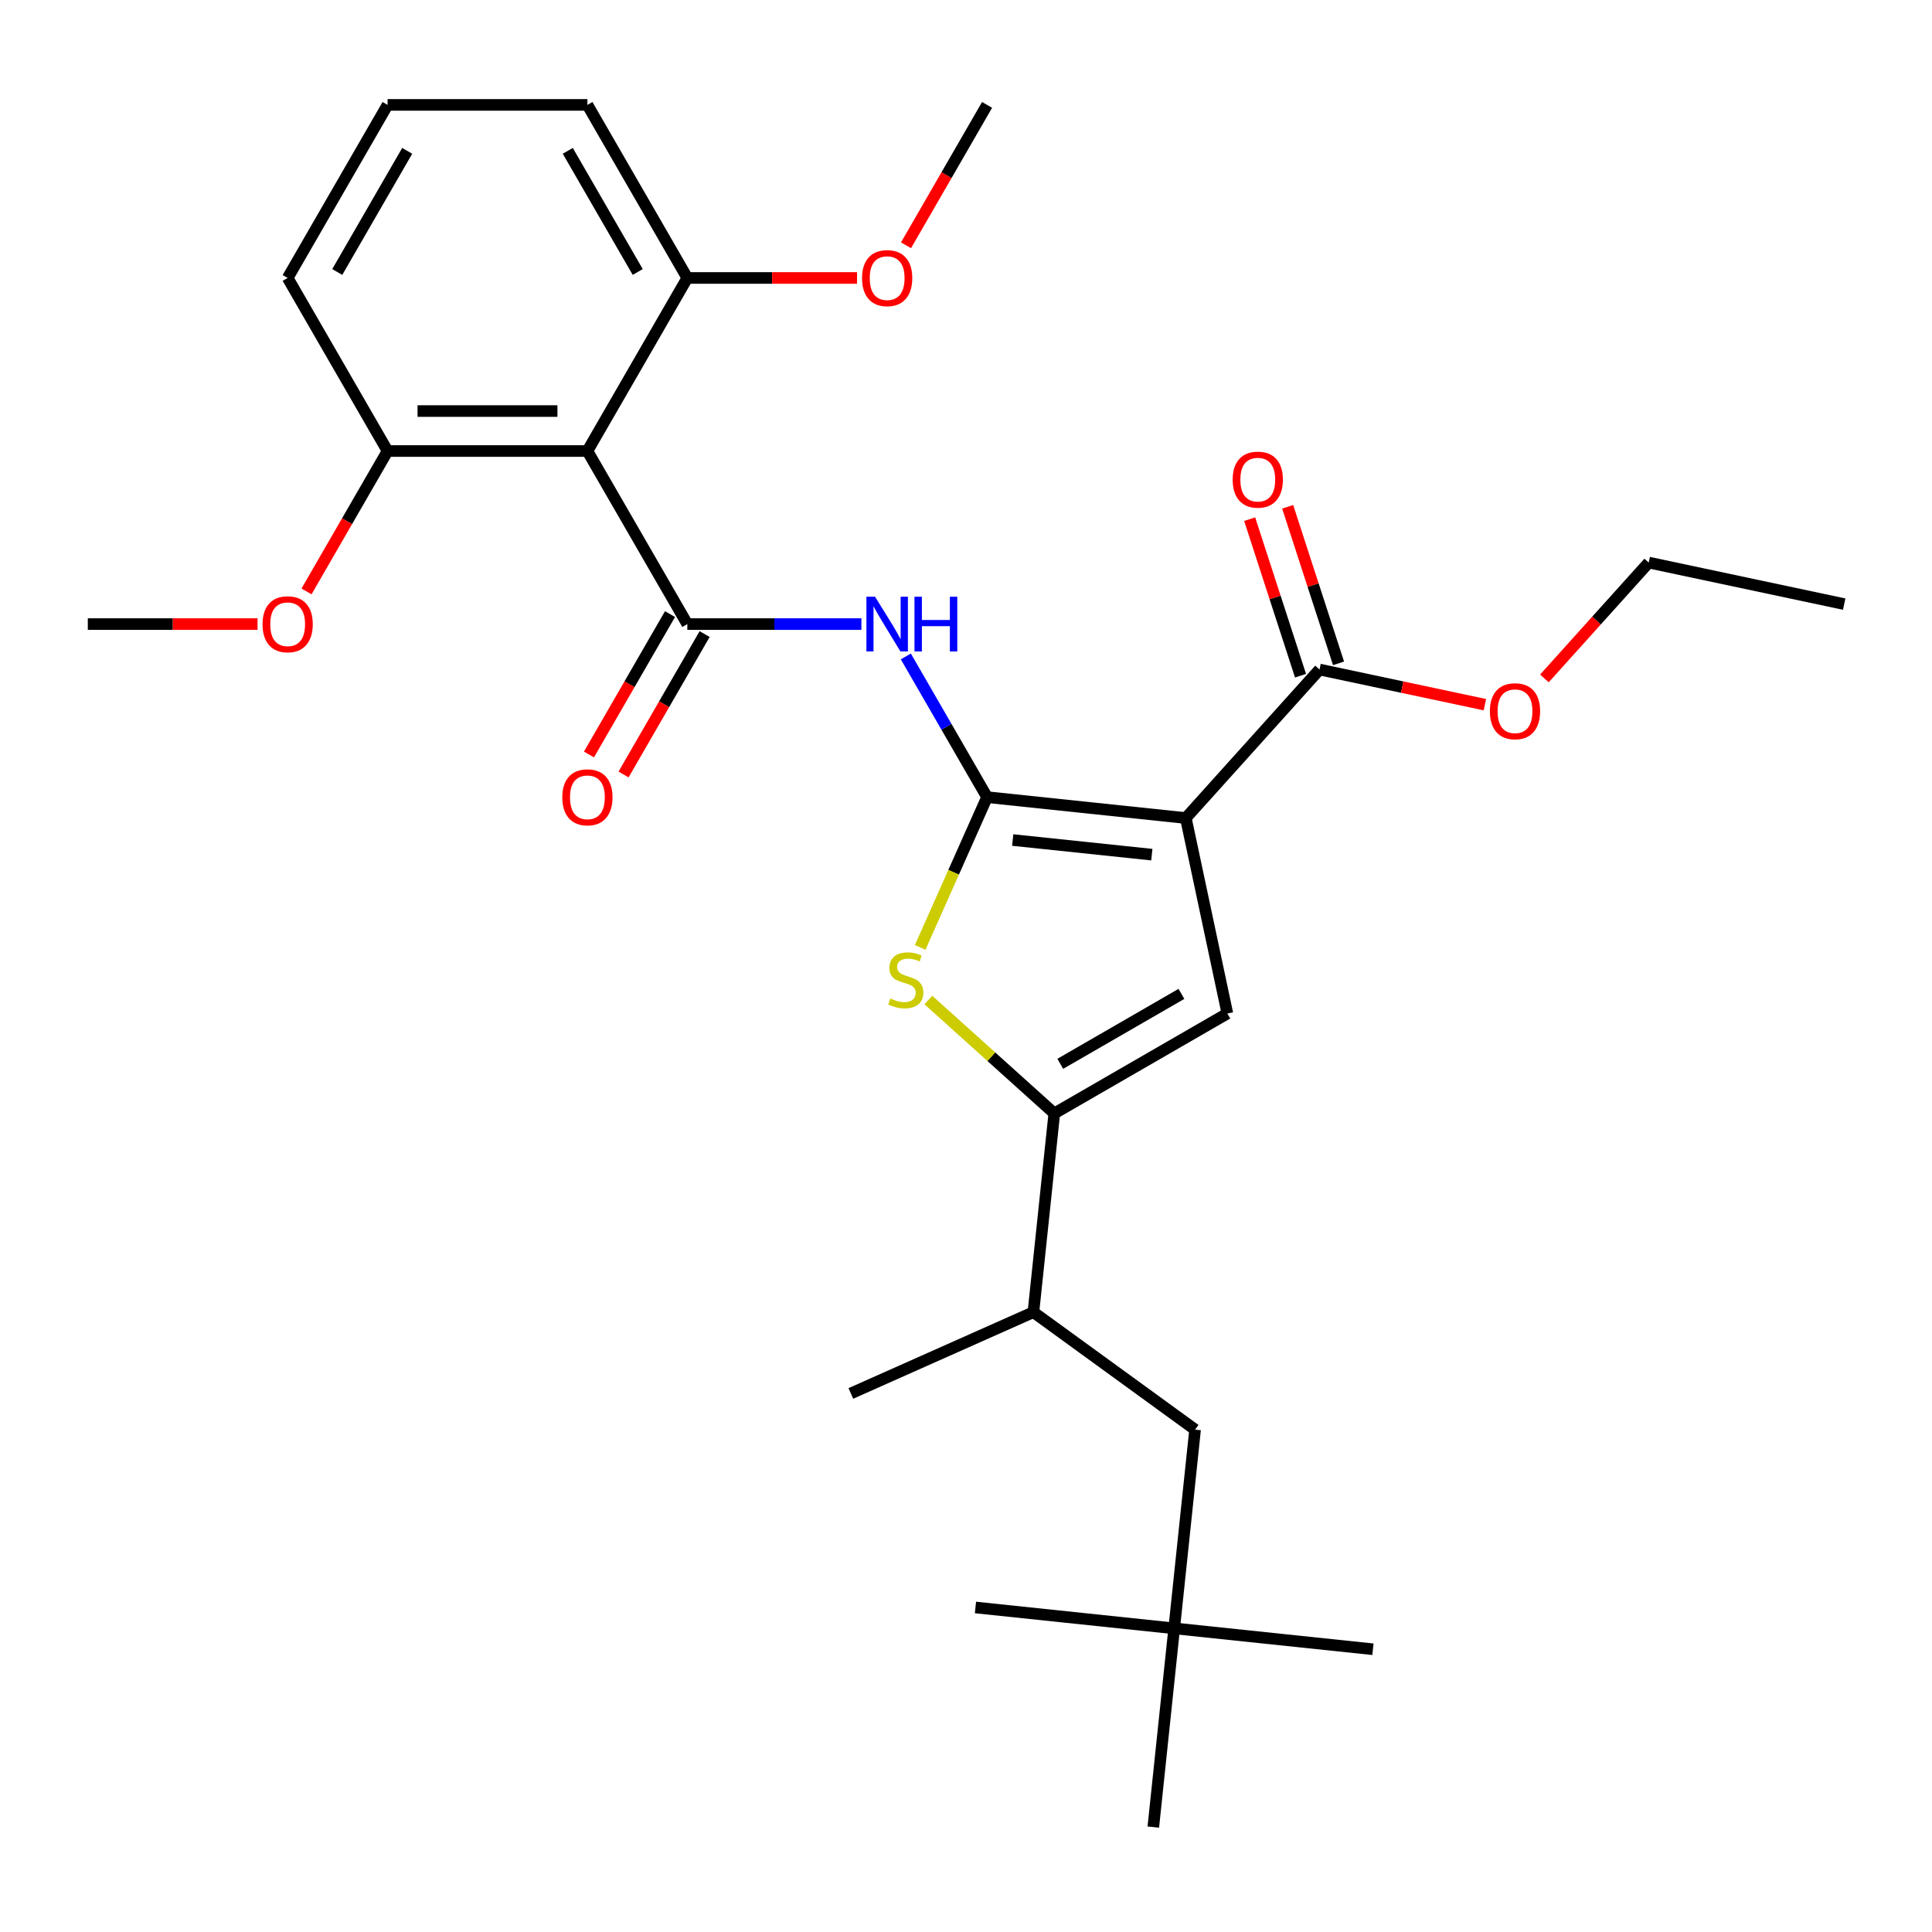 <?xml version='1.0' encoding='iso-8859-1'?>
<svg version='1.1' baseProfile='full'
              xmlns='http://www.w3.org/2000/svg'
                      xmlns:rdkit='http://www.rdkit.org/xml'
                      xmlns:xlink='http://www.w3.org/1999/xlink'
                  xml:space='preserve'
width='1000px' height='1000px' viewBox='0 0 1000 1000'>
<!-- END OF HEADER -->
<rect style='opacity:1.0;fill:#FFFFFF;stroke:none' width='1000' height='1000' x='0' y='0'> </rect>
<path class='bond-0' d='M 545.704,576.305 L 635.281,524.588' style='fill:none;fill-rule:evenodd;stroke:#000000;stroke-width:6px;stroke-linecap:butt;stroke-linejoin:miter;stroke-opacity:1' />
<path class='bond-0' d='M 548.797,550.632 L 611.501,514.43' style='fill:none;fill-rule:evenodd;stroke:#000000;stroke-width:6px;stroke-linecap:butt;stroke-linejoin:miter;stroke-opacity:1' />
<path class='bond-1' d='M 545.704,576.305 L 513.104,546.951' style='fill:none;fill-rule:evenodd;stroke:#000000;stroke-width:6px;stroke-linecap:butt;stroke-linejoin:miter;stroke-opacity:1' />
<path class='bond-1' d='M 513.104,546.951 L 480.504,517.598' style='fill:none;fill-rule:evenodd;stroke:#CCCC00;stroke-width:6px;stroke-linecap:butt;stroke-linejoin:miter;stroke-opacity:1' />
<path class='bond-2' d='M 545.704,576.305 L 534.893,679.172' style='fill:none;fill-rule:evenodd;stroke:#000000;stroke-width:6px;stroke-linecap:butt;stroke-linejoin:miter;stroke-opacity:1' />
<path class='bond-3' d='M 635.281,524.588 L 613.776,423.414' style='fill:none;fill-rule:evenodd;stroke:#000000;stroke-width:6px;stroke-linecap:butt;stroke-linejoin:miter;stroke-opacity:1' />
<path class='bond-4' d='M 613.776,423.414 L 510.908,412.602' style='fill:none;fill-rule:evenodd;stroke:#000000;stroke-width:6px;stroke-linecap:butt;stroke-linejoin:miter;stroke-opacity:1' />
<path class='bond-4' d='M 596.183,442.366 L 524.176,434.797' style='fill:none;fill-rule:evenodd;stroke:#000000;stroke-width:6px;stroke-linecap:butt;stroke-linejoin:miter;stroke-opacity:1' />
<path class='bond-5' d='M 613.776,423.414 L 682.987,346.547' style='fill:none;fill-rule:evenodd;stroke:#000000;stroke-width:6px;stroke-linecap:butt;stroke-linejoin:miter;stroke-opacity:1' />
<path class='bond-6' d='M 510.908,412.602 L 493.592,451.495' style='fill:none;fill-rule:evenodd;stroke:#000000;stroke-width:6px;stroke-linecap:butt;stroke-linejoin:miter;stroke-opacity:1' />
<path class='bond-6' d='M 493.592,451.495 L 476.276,490.388' style='fill:none;fill-rule:evenodd;stroke:#CCCC00;stroke-width:6px;stroke-linecap:butt;stroke-linejoin:miter;stroke-opacity:1' />
<path class='bond-7' d='M 510.908,412.602 L 489.884,376.187' style='fill:none;fill-rule:evenodd;stroke:#000000;stroke-width:6px;stroke-linecap:butt;stroke-linejoin:miter;stroke-opacity:1' />
<path class='bond-7' d='M 489.884,376.187 L 468.859,339.771' style='fill:none;fill-rule:evenodd;stroke:#0000FF;stroke-width:6px;stroke-linecap:butt;stroke-linejoin:miter;stroke-opacity:1' />
<path class='bond-8' d='M 445.865,323.025 L 400.811,323.025' style='fill:none;fill-rule:evenodd;stroke:#0000FF;stroke-width:6px;stroke-linecap:butt;stroke-linejoin:miter;stroke-opacity:1' />
<path class='bond-8' d='M 400.811,323.025 L 355.757,323.025' style='fill:none;fill-rule:evenodd;stroke:#000000;stroke-width:6px;stroke-linecap:butt;stroke-linejoin:miter;stroke-opacity:1' />
<path class='bond-9' d='M 682.987,346.547 L 725.781,355.643' style='fill:none;fill-rule:evenodd;stroke:#000000;stroke-width:6px;stroke-linecap:butt;stroke-linejoin:miter;stroke-opacity:1' />
<path class='bond-9' d='M 725.781,355.643 L 768.575,364.74' style='fill:none;fill-rule:evenodd;stroke:#FF0000;stroke-width:6px;stroke-linecap:butt;stroke-linejoin:miter;stroke-opacity:1' />
<path class='bond-10' d='M 692.824,343.351 L 679.66,302.838' style='fill:none;fill-rule:evenodd;stroke:#000000;stroke-width:6px;stroke-linecap:butt;stroke-linejoin:miter;stroke-opacity:1' />
<path class='bond-10' d='M 679.66,302.838 L 666.497,262.325' style='fill:none;fill-rule:evenodd;stroke:#FF0000;stroke-width:6px;stroke-linecap:butt;stroke-linejoin:miter;stroke-opacity:1' />
<path class='bond-10' d='M 673.15,349.744 L 659.986,309.231' style='fill:none;fill-rule:evenodd;stroke:#000000;stroke-width:6px;stroke-linecap:butt;stroke-linejoin:miter;stroke-opacity:1' />
<path class='bond-10' d='M 659.986,309.231 L 646.823,268.718' style='fill:none;fill-rule:evenodd;stroke:#FF0000;stroke-width:6px;stroke-linecap:butt;stroke-linejoin:miter;stroke-opacity:1' />
<path class='bond-11' d='M 799.383,351.147 L 826.377,321.166' style='fill:none;fill-rule:evenodd;stroke:#FF0000;stroke-width:6px;stroke-linecap:butt;stroke-linejoin:miter;stroke-opacity:1' />
<path class='bond-11' d='M 826.377,321.166 L 853.372,291.186' style='fill:none;fill-rule:evenodd;stroke:#000000;stroke-width:6px;stroke-linecap:butt;stroke-linejoin:miter;stroke-opacity:1' />
<path class='bond-12' d='M 853.372,291.186 L 954.545,312.691' style='fill:none;fill-rule:evenodd;stroke:#000000;stroke-width:6px;stroke-linecap:butt;stroke-linejoin:miter;stroke-opacity:1' />
<path class='bond-13' d='M 346.799,317.854 L 325.821,354.189' style='fill:none;fill-rule:evenodd;stroke:#000000;stroke-width:6px;stroke-linecap:butt;stroke-linejoin:miter;stroke-opacity:1' />
<path class='bond-13' d='M 325.821,354.189 L 304.843,390.524' style='fill:none;fill-rule:evenodd;stroke:#FF0000;stroke-width:6px;stroke-linecap:butt;stroke-linejoin:miter;stroke-opacity:1' />
<path class='bond-13' d='M 364.715,328.197 L 343.736,364.532' style='fill:none;fill-rule:evenodd;stroke:#000000;stroke-width:6px;stroke-linecap:butt;stroke-linejoin:miter;stroke-opacity:1' />
<path class='bond-13' d='M 343.736,364.532 L 322.758,400.868' style='fill:none;fill-rule:evenodd;stroke:#FF0000;stroke-width:6px;stroke-linecap:butt;stroke-linejoin:miter;stroke-opacity:1' />
<path class='bond-14' d='M 355.757,323.025 L 304.04,233.449' style='fill:none;fill-rule:evenodd;stroke:#000000;stroke-width:6px;stroke-linecap:butt;stroke-linejoin:miter;stroke-opacity:1' />
<path class='bond-15' d='M 304.04,233.449 L 200.606,233.449' style='fill:none;fill-rule:evenodd;stroke:#000000;stroke-width:6px;stroke-linecap:butt;stroke-linejoin:miter;stroke-opacity:1' />
<path class='bond-15' d='M 288.525,212.762 L 216.121,212.762' style='fill:none;fill-rule:evenodd;stroke:#000000;stroke-width:6px;stroke-linecap:butt;stroke-linejoin:miter;stroke-opacity:1' />
<path class='bond-16' d='M 304.04,233.449 L 355.757,143.872' style='fill:none;fill-rule:evenodd;stroke:#000000;stroke-width:6px;stroke-linecap:butt;stroke-linejoin:miter;stroke-opacity:1' />
<path class='bond-17' d='M 200.606,233.449 L 148.889,143.872' style='fill:none;fill-rule:evenodd;stroke:#000000;stroke-width:6px;stroke-linecap:butt;stroke-linejoin:miter;stroke-opacity:1' />
<path class='bond-18' d='M 200.606,233.449 L 179.628,269.784' style='fill:none;fill-rule:evenodd;stroke:#000000;stroke-width:6px;stroke-linecap:butt;stroke-linejoin:miter;stroke-opacity:1' />
<path class='bond-18' d='M 179.628,269.784 L 158.649,306.12' style='fill:none;fill-rule:evenodd;stroke:#FF0000;stroke-width:6px;stroke-linecap:butt;stroke-linejoin:miter;stroke-opacity:1' />
<path class='bond-19' d='M 355.757,143.872 L 304.04,54.296' style='fill:none;fill-rule:evenodd;stroke:#000000;stroke-width:6px;stroke-linecap:butt;stroke-linejoin:miter;stroke-opacity:1' />
<path class='bond-19' d='M 330.084,140.779 L 293.882,78.076' style='fill:none;fill-rule:evenodd;stroke:#000000;stroke-width:6px;stroke-linecap:butt;stroke-linejoin:miter;stroke-opacity:1' />
<path class='bond-20' d='M 355.757,143.872 L 399.681,143.872' style='fill:none;fill-rule:evenodd;stroke:#000000;stroke-width:6px;stroke-linecap:butt;stroke-linejoin:miter;stroke-opacity:1' />
<path class='bond-20' d='M 399.681,143.872 L 443.605,143.872' style='fill:none;fill-rule:evenodd;stroke:#FF0000;stroke-width:6px;stroke-linecap:butt;stroke-linejoin:miter;stroke-opacity:1' />
<path class='bond-21' d='M 148.889,143.872 L 200.606,54.296' style='fill:none;fill-rule:evenodd;stroke:#000000;stroke-width:6px;stroke-linecap:butt;stroke-linejoin:miter;stroke-opacity:1' />
<path class='bond-21' d='M 174.562,140.779 L 210.764,78.076' style='fill:none;fill-rule:evenodd;stroke:#000000;stroke-width:6px;stroke-linecap:butt;stroke-linejoin:miter;stroke-opacity:1' />
<path class='bond-22' d='M 534.893,679.172 L 618.573,739.969' style='fill:none;fill-rule:evenodd;stroke:#000000;stroke-width:6px;stroke-linecap:butt;stroke-linejoin:miter;stroke-opacity:1' />
<path class='bond-23' d='M 534.893,679.172 L 440.401,721.243' style='fill:none;fill-rule:evenodd;stroke:#000000;stroke-width:6px;stroke-linecap:butt;stroke-linejoin:miter;stroke-opacity:1' />
<path class='bond-24' d='M 618.573,739.969 L 607.761,842.837' style='fill:none;fill-rule:evenodd;stroke:#000000;stroke-width:6px;stroke-linecap:butt;stroke-linejoin:miter;stroke-opacity:1' />
<path class='bond-25' d='M 607.761,842.837 L 710.628,853.649' style='fill:none;fill-rule:evenodd;stroke:#000000;stroke-width:6px;stroke-linecap:butt;stroke-linejoin:miter;stroke-opacity:1' />
<path class='bond-26' d='M 607.761,842.837 L 504.893,832.025' style='fill:none;fill-rule:evenodd;stroke:#000000;stroke-width:6px;stroke-linecap:butt;stroke-linejoin:miter;stroke-opacity:1' />
<path class='bond-27' d='M 607.761,842.837 L 596.949,945.704' style='fill:none;fill-rule:evenodd;stroke:#000000;stroke-width:6px;stroke-linecap:butt;stroke-linejoin:miter;stroke-opacity:1' />
<path class='bond-28' d='M 133.303,323.025 L 89.379,323.025' style='fill:none;fill-rule:evenodd;stroke:#FF0000;stroke-width:6px;stroke-linecap:butt;stroke-linejoin:miter;stroke-opacity:1' />
<path class='bond-28' d='M 89.379,323.025 L 45.455,323.025' style='fill:none;fill-rule:evenodd;stroke:#000000;stroke-width:6px;stroke-linecap:butt;stroke-linejoin:miter;stroke-opacity:1' />
<path class='bond-29' d='M 304.04,54.296 L 200.606,54.296' style='fill:none;fill-rule:evenodd;stroke:#000000;stroke-width:6px;stroke-linecap:butt;stroke-linejoin:miter;stroke-opacity:1' />
<path class='bond-30' d='M 468.952,126.966 L 489.93,90.631' style='fill:none;fill-rule:evenodd;stroke:#FF0000;stroke-width:6px;stroke-linecap:butt;stroke-linejoin:miter;stroke-opacity:1' />
<path class='bond-30' d='M 489.93,90.631 L 510.908,54.296' style='fill:none;fill-rule:evenodd;stroke:#000000;stroke-width:6px;stroke-linecap:butt;stroke-linejoin:miter;stroke-opacity:1' />
<path  class='atom-4' d='M 460.838 516.814
Q 461.158 516.934, 462.478 517.494
Q 463.798 518.054, 465.238 518.414
Q 466.718 518.734, 468.158 518.734
Q 470.838 518.734, 472.398 517.454
Q 473.958 516.134, 473.958 513.854
Q 473.958 512.294, 473.158 511.334
Q 472.398 510.374, 471.198 509.854
Q 469.998 509.334, 467.998 508.734
Q 465.478 507.974, 463.958 507.254
Q 462.478 506.534, 461.398 505.014
Q 460.358 503.494, 460.358 500.934
Q 460.358 497.374, 462.758 495.174
Q 465.198 492.974, 469.998 492.974
Q 473.278 492.974, 476.998 494.534
L 476.078 497.614
Q 472.678 496.214, 470.118 496.214
Q 467.358 496.214, 465.838 497.374
Q 464.318 498.494, 464.358 500.454
Q 464.358 501.974, 465.118 502.894
Q 465.918 503.814, 467.038 504.334
Q 468.198 504.854, 470.118 505.454
Q 472.678 506.254, 474.198 507.054
Q 475.718 507.854, 476.798 509.494
Q 477.918 511.094, 477.918 513.854
Q 477.918 517.774, 475.278 519.894
Q 472.678 521.974, 468.318 521.974
Q 465.798 521.974, 463.878 521.414
Q 461.998 520.894, 459.758 519.974
L 460.838 516.814
' fill='#CCCC00'/>
<path  class='atom-5' d='M 452.931 308.865
L 462.211 323.865
Q 463.131 325.345, 464.611 328.025
Q 466.091 330.705, 466.171 330.865
L 466.171 308.865
L 469.931 308.865
L 469.931 337.185
L 466.051 337.185
L 456.091 320.785
Q 454.931 318.865, 453.691 316.665
Q 452.491 314.465, 452.131 313.785
L 452.131 337.185
L 448.451 337.185
L 448.451 308.865
L 452.931 308.865
' fill='#0000FF'/>
<path  class='atom-5' d='M 473.331 308.865
L 477.171 308.865
L 477.171 320.905
L 491.651 320.905
L 491.651 308.865
L 495.491 308.865
L 495.491 337.185
L 491.651 337.185
L 491.651 324.105
L 477.171 324.105
L 477.171 337.185
L 473.331 337.185
L 473.331 308.865
' fill='#0000FF'/>
<path  class='atom-7' d='M 771.161 368.132
Q 771.161 361.332, 774.521 357.532
Q 777.881 353.732, 784.161 353.732
Q 790.441 353.732, 793.801 357.532
Q 797.161 361.332, 797.161 368.132
Q 797.161 375.012, 793.761 378.932
Q 790.361 382.812, 784.161 382.812
Q 777.921 382.812, 774.521 378.932
Q 771.161 375.052, 771.161 368.132
M 784.161 379.612
Q 788.481 379.612, 790.801 376.732
Q 793.161 373.812, 793.161 368.132
Q 793.161 362.572, 790.801 359.772
Q 788.481 356.932, 784.161 356.932
Q 779.841 356.932, 777.481 359.732
Q 775.161 362.532, 775.161 368.132
Q 775.161 373.852, 777.481 376.732
Q 779.841 379.612, 784.161 379.612
' fill='#FF0000'/>
<path  class='atom-9' d='M 638.024 248.256
Q 638.024 241.456, 641.384 237.656
Q 644.744 233.856, 651.024 233.856
Q 657.304 233.856, 660.664 237.656
Q 664.024 241.456, 664.024 248.256
Q 664.024 255.136, 660.624 259.056
Q 657.224 262.936, 651.024 262.936
Q 644.784 262.936, 641.384 259.056
Q 638.024 255.176, 638.024 248.256
M 651.024 259.736
Q 655.344 259.736, 657.664 256.856
Q 660.024 253.936, 660.024 248.256
Q 660.024 242.696, 657.664 239.896
Q 655.344 237.056, 651.024 237.056
Q 646.704 237.056, 644.344 239.856
Q 642.024 242.656, 642.024 248.256
Q 642.024 253.976, 644.344 256.856
Q 646.704 259.736, 651.024 259.736
' fill='#FF0000'/>
<path  class='atom-12' d='M 291.04 412.682
Q 291.04 405.882, 294.4 402.082
Q 297.76 398.282, 304.04 398.282
Q 310.32 398.282, 313.68 402.082
Q 317.04 405.882, 317.04 412.682
Q 317.04 419.562, 313.64 423.482
Q 310.24 427.362, 304.04 427.362
Q 297.8 427.362, 294.4 423.482
Q 291.04 419.602, 291.04 412.682
M 304.04 424.162
Q 308.36 424.162, 310.68 421.282
Q 313.04 418.362, 313.04 412.682
Q 313.04 407.122, 310.68 404.322
Q 308.36 401.482, 304.04 401.482
Q 299.72 401.482, 297.36 404.282
Q 295.04 407.082, 295.04 412.682
Q 295.04 418.402, 297.36 421.282
Q 299.72 424.162, 304.04 424.162
' fill='#FF0000'/>
<path  class='atom-24' d='M 135.889 323.105
Q 135.889 316.305, 139.249 312.505
Q 142.609 308.705, 148.889 308.705
Q 155.169 308.705, 158.529 312.505
Q 161.889 316.305, 161.889 323.105
Q 161.889 329.985, 158.489 333.905
Q 155.089 337.785, 148.889 337.785
Q 142.649 337.785, 139.249 333.905
Q 135.889 330.025, 135.889 323.105
M 148.889 334.585
Q 153.209 334.585, 155.529 331.705
Q 157.889 328.785, 157.889 323.105
Q 157.889 317.545, 155.529 314.745
Q 153.209 311.905, 148.889 311.905
Q 144.569 311.905, 142.209 314.705
Q 139.889 317.505, 139.889 323.105
Q 139.889 328.825, 142.209 331.705
Q 144.569 334.585, 148.889 334.585
' fill='#FF0000'/>
<path  class='atom-26' d='M 446.191 143.952
Q 446.191 137.152, 449.551 133.352
Q 452.911 129.552, 459.191 129.552
Q 465.471 129.552, 468.831 133.352
Q 472.191 137.152, 472.191 143.952
Q 472.191 150.832, 468.791 154.752
Q 465.391 158.632, 459.191 158.632
Q 452.951 158.632, 449.551 154.752
Q 446.191 150.872, 446.191 143.952
M 459.191 155.432
Q 463.511 155.432, 465.831 152.552
Q 468.191 149.632, 468.191 143.952
Q 468.191 138.392, 465.831 135.592
Q 463.511 132.752, 459.191 132.752
Q 454.871 132.752, 452.511 135.552
Q 450.191 138.352, 450.191 143.952
Q 450.191 149.672, 452.511 152.552
Q 454.871 155.432, 459.191 155.432
' fill='#FF0000'/>
</svg>

